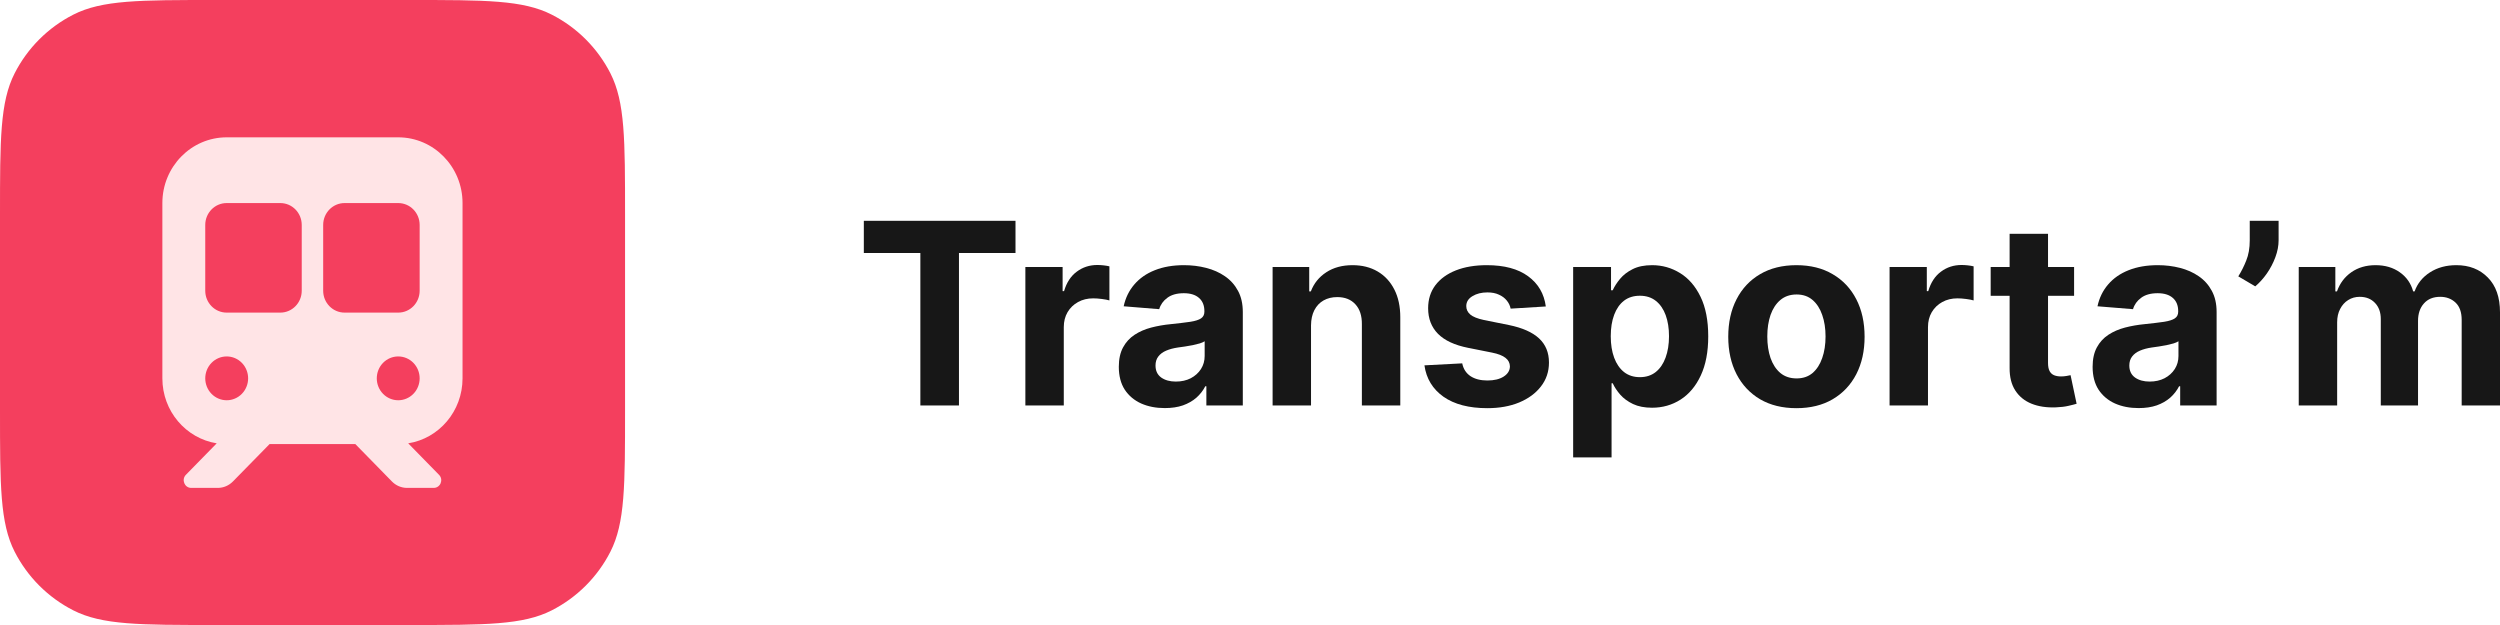 <svg width="640" height="160" viewBox="0 0 640 160" fill="none" xmlns="http://www.w3.org/2000/svg">
<path d="M0 55C0 35.748 0 26.122 3.747 18.769C7.043 12.301 12.302 7.042 18.771 3.747C26.125 0 35.751 0 55.005 0H105.009C124.263 0 133.889 0 141.243 3.747C147.712 7.042 152.971 12.301 156.267 18.769C160.014 26.122 160.014 35.748 160.014 55V105C160.014 124.252 160.014 133.878 156.267 141.231C152.971 147.699 147.712 152.958 141.243 156.253C133.889 160 124.263 160 105.009 160H55.005C35.751 160 26.125 160 18.771 156.253C12.302 152.958 7.043 147.699 3.747 141.231C0 133.878 0 124.252 0 105V55Z" fill="#F43F5E"/>
<path d="M58.033 35.156C48.942 35.156 41.566 42.694 41.566 51.984V96.857C41.566 105.27 47.604 112.229 55.477 113.491L47.587 121.554C46.386 122.781 47.244 124.902 48.942 124.902H55.751C57.209 124.902 58.599 124.306 59.628 123.255L69.01 113.684H90.966L100.331 123.255C101.36 124.306 102.75 124.902 104.208 124.902H111.034C112.75 124.902 113.607 122.781 112.39 121.554L104.499 113.491C112.39 112.247 118.41 105.27 118.41 96.857V51.984C118.41 42.694 111.034 35.156 101.943 35.156H58.033ZM52.544 57.593C52.544 54.49 54.997 51.984 58.033 51.984H71.755C74.791 51.984 77.244 54.49 77.244 57.593V74.42C77.244 77.523 74.791 80.029 71.755 80.029H58.033C54.997 80.029 52.544 77.523 52.544 74.42V57.593ZM88.221 51.984H101.943C104.98 51.984 107.432 54.49 107.432 57.593V74.42C107.432 77.523 104.98 80.029 101.943 80.029H88.221C85.185 80.029 82.733 77.523 82.733 74.42V57.593C82.733 54.49 85.185 51.984 88.221 51.984ZM52.544 96.857C52.544 95.369 53.122 93.942 54.151 92.89C55.181 91.838 56.577 91.248 58.033 91.248C59.488 91.248 60.885 91.838 61.914 92.89C62.943 93.942 63.522 95.369 63.522 96.857C63.522 98.344 62.943 99.771 61.914 100.823C60.885 101.875 59.488 102.466 58.033 102.466C56.577 102.466 55.181 101.875 54.151 100.823C53.122 99.771 52.544 98.344 52.544 96.857ZM101.943 91.248C103.399 91.248 104.795 91.838 105.825 92.89C106.854 93.942 107.432 95.369 107.432 96.857C107.432 98.344 106.854 99.771 105.825 100.823C104.795 101.875 103.399 102.466 101.943 102.466C100.488 102.466 99.092 101.875 98.062 100.823C97.033 99.771 96.455 98.344 96.455 96.857C96.455 95.369 97.033 93.942 98.062 92.89C99.092 91.838 100.488 91.248 101.943 91.248Z" fill="#FFE4E6"/>
<path d="M221.14 64.768V56.527H259.968V64.768H245.494V103.8H235.613V64.768H221.14Z" fill="#171717"/>
<path d="M262.495 103.8V68.346H272.029V74.531H272.398C273.045 72.331 274.13 70.669 275.653 69.546C277.177 68.407 278.931 67.838 280.917 67.838C281.409 67.838 281.94 67.868 282.509 67.93C283.079 67.992 283.579 68.076 284.01 68.184V76.909C283.548 76.77 282.91 76.647 282.094 76.54C281.278 76.432 280.532 76.378 279.855 76.378C278.408 76.378 277.115 76.694 275.977 77.325C274.853 77.94 273.961 78.802 273.299 79.91C272.652 81.018 272.329 82.295 272.329 83.741V103.8H262.495Z" fill="#171717"/>
<path d="M298.189 104.469C295.927 104.469 293.911 104.077 292.141 103.292C290.372 102.492 288.971 101.315 287.94 99.761C286.924 98.191 286.416 96.237 286.416 93.898C286.416 91.928 286.778 90.274 287.501 88.935C288.225 87.596 289.21 86.519 290.456 85.703C291.703 84.888 293.119 84.272 294.704 83.857C296.304 83.441 297.982 83.149 299.736 82.98C301.798 82.764 303.46 82.564 304.722 82.379C305.984 82.18 306.9 81.887 307.469 81.502C308.039 81.118 308.324 80.548 308.324 79.794V79.656C308.324 78.194 307.862 77.063 306.938 76.263C306.031 75.463 304.738 75.062 303.06 75.062C301.29 75.062 299.882 75.455 298.836 76.24C297.789 77.009 297.097 77.978 296.758 79.148L287.663 78.409C288.125 76.255 289.033 74.393 290.387 72.823C291.741 71.238 293.488 70.023 295.627 69.176C297.782 68.315 300.275 67.884 303.106 67.884C305.076 67.884 306.962 68.115 308.762 68.576C310.578 69.038 312.186 69.754 313.587 70.723C315.003 71.692 316.118 72.939 316.934 74.462C317.75 75.97 318.158 77.778 318.158 79.887V103.8H308.831V98.883H308.554C307.985 99.991 307.223 100.969 306.269 101.815C305.315 102.646 304.168 103.3 302.829 103.777C301.491 104.239 299.944 104.469 298.189 104.469ZM301.006 97.683C302.452 97.683 303.73 97.398 304.838 96.829C305.946 96.244 306.815 95.46 307.446 94.475C308.077 93.49 308.393 92.374 308.393 91.128V87.365C308.085 87.565 307.662 87.75 307.123 87.919C306.6 88.073 306.007 88.219 305.346 88.358C304.684 88.481 304.022 88.596 303.36 88.704C302.699 88.796 302.098 88.881 301.56 88.958C300.406 89.127 299.398 89.397 298.536 89.766C297.674 90.135 297.005 90.635 296.527 91.266C296.05 91.882 295.812 92.651 295.812 93.575C295.812 94.913 296.297 95.937 297.266 96.644C298.251 97.337 299.498 97.683 301.006 97.683Z" fill="#171717"/>
<path d="M335.621 83.303V103.8H325.787V68.346H335.159V74.601H335.575C336.36 72.539 337.675 70.908 339.522 69.707C341.369 68.492 343.608 67.884 346.24 67.884C348.702 67.884 350.849 68.422 352.68 69.5C354.512 70.577 355.935 72.116 356.951 74.116C357.967 76.101 358.474 78.471 358.474 81.225V103.8H348.64V82.98C348.656 80.81 348.102 79.117 346.978 77.902C345.855 76.671 344.308 76.055 342.338 76.055C341.015 76.055 339.845 76.34 338.83 76.909C337.829 77.478 337.044 78.309 336.475 79.402C335.921 80.479 335.636 81.779 335.621 83.303Z" fill="#171717"/>
<path d="M395.727 78.456L386.724 79.01C386.57 78.24 386.239 77.548 385.731 76.932C385.223 76.301 384.554 75.801 383.723 75.432C382.907 75.047 381.93 74.855 380.791 74.855C379.268 74.855 377.983 75.178 376.936 75.824C375.89 76.455 375.366 77.301 375.366 78.363C375.366 79.21 375.705 79.925 376.382 80.51C377.059 81.095 378.221 81.564 379.868 81.918L386.285 83.21C389.733 83.918 392.303 85.057 393.995 86.627C395.688 88.196 396.535 90.258 396.535 92.813C396.535 95.136 395.85 97.175 394.48 98.93C393.126 100.684 391.264 102.053 388.894 103.038C386.539 104.008 383.823 104.492 380.745 104.492C376.051 104.492 372.312 103.515 369.526 101.561C366.756 99.591 365.132 96.914 364.655 93.528L374.328 93.02C374.62 94.452 375.328 95.544 376.451 96.298C377.575 97.037 379.014 97.406 380.768 97.406C382.492 97.406 383.877 97.075 384.923 96.414C385.985 95.737 386.524 94.867 386.539 93.805C386.524 92.913 386.147 92.182 385.408 91.612C384.669 91.028 383.531 90.582 381.992 90.274L375.851 89.05C372.388 88.358 369.811 87.158 368.118 85.45C366.44 83.741 365.602 81.564 365.602 78.917C365.602 76.64 366.217 74.678 367.448 73.031C368.695 71.385 370.442 70.115 372.689 69.223C374.951 68.33 377.598 67.884 380.63 67.884C385.108 67.884 388.632 68.83 391.202 70.723C393.788 72.616 395.296 75.193 395.727 78.456Z" fill="#171717"/>
<path d="M402.727 117.095V68.346H412.423V74.301H412.861C413.292 73.347 413.915 72.377 414.731 71.392C415.562 70.392 416.639 69.561 417.963 68.899C419.302 68.222 420.964 67.884 422.949 67.884C425.535 67.884 427.92 68.561 430.105 69.915C432.291 71.254 434.037 73.277 435.345 75.986C436.653 78.679 437.308 82.056 437.308 86.119C437.308 90.074 436.669 93.413 435.392 96.137C434.13 98.845 432.406 100.899 430.221 102.3C428.051 103.685 425.619 104.377 422.926 104.377C421.018 104.377 419.394 104.062 418.055 103.431C416.732 102.8 415.647 102.007 414.8 101.053C413.954 100.084 413.307 99.107 412.861 98.122H412.561V117.095H402.727ZM412.353 86.073C412.353 88.181 412.646 90.02 413.231 91.589C413.815 93.159 414.662 94.382 415.77 95.26C416.878 96.121 418.224 96.552 419.81 96.552C421.41 96.552 422.764 96.114 423.872 95.236C424.98 94.344 425.819 93.113 426.389 91.543C426.973 89.958 427.266 88.135 427.266 86.073C427.266 84.026 426.981 82.226 426.412 80.671C425.842 79.117 425.004 77.902 423.896 77.024C422.787 76.147 421.425 75.709 419.81 75.709C418.209 75.709 416.855 76.132 415.747 76.978C414.654 77.825 413.815 79.025 413.231 80.579C412.646 82.133 412.353 83.965 412.353 86.073Z" fill="#171717"/>
<path d="M459.884 104.492C456.298 104.492 453.197 103.731 450.581 102.207C447.98 100.668 445.972 98.529 444.556 95.79C443.14 93.036 442.432 89.843 442.432 86.211C442.432 82.549 443.14 79.348 444.556 76.609C445.972 73.855 447.98 71.716 450.581 70.192C453.197 68.653 456.298 67.884 459.884 67.884C463.47 67.884 466.563 68.653 469.164 70.192C471.78 71.716 473.796 73.855 475.212 76.609C476.628 79.348 477.336 82.549 477.336 86.211C477.336 89.843 476.628 93.036 475.212 95.79C473.796 98.529 471.78 100.668 469.164 102.207C466.563 103.731 463.47 104.492 459.884 104.492ZM459.93 96.875C461.562 96.875 462.924 96.414 464.016 95.49C465.109 94.552 465.932 93.274 466.486 91.659C467.056 90.043 467.34 88.204 467.34 86.142C467.34 84.08 467.056 82.241 466.486 80.625C465.932 79.01 465.109 77.732 464.016 76.794C462.924 75.855 461.562 75.386 459.93 75.386C458.284 75.386 456.898 75.855 455.775 76.794C454.667 77.732 453.828 79.01 453.259 80.625C452.705 82.241 452.428 84.08 452.428 86.142C452.428 88.204 452.705 90.043 453.259 91.659C453.828 93.274 454.667 94.552 455.775 95.49C456.898 96.414 458.284 96.875 459.93 96.875Z" fill="#171717"/>
<path d="M483.73 103.8V68.346H493.264V74.531H493.633C494.28 72.331 495.365 70.669 496.888 69.546C498.412 68.407 500.166 67.838 502.152 67.838C502.644 67.838 503.175 67.868 503.744 67.93C504.314 67.992 504.814 68.076 505.245 68.184V76.909C504.783 76.77 504.145 76.647 503.329 76.54C502.513 76.432 501.767 76.378 501.09 76.378C499.643 76.378 498.35 76.694 497.212 77.325C496.088 77.94 495.195 78.802 494.534 79.91C493.887 81.018 493.564 82.295 493.564 83.741V103.8H483.73Z" fill="#171717"/>
<path d="M530.967 68.346V75.732H509.614V68.346H530.967ZM514.461 59.851H524.295V92.905C524.295 93.813 524.434 94.521 524.711 95.029C524.988 95.521 525.373 95.867 525.865 96.067C526.373 96.267 526.958 96.368 527.619 96.368C528.081 96.368 528.543 96.329 529.004 96.252C529.466 96.16 529.82 96.091 530.066 96.044L531.613 103.361C531.121 103.515 530.428 103.692 529.535 103.892C528.643 104.108 527.558 104.239 526.281 104.285C523.911 104.377 521.833 104.062 520.048 103.338C518.278 102.615 516.901 101.492 515.916 99.968C514.931 98.445 514.446 96.521 514.461 94.198V59.851Z" fill="#171717"/>
<path d="M547.484 104.469C545.221 104.469 543.205 104.077 541.435 103.292C539.666 102.492 538.265 101.315 537.234 99.761C536.218 98.191 535.71 96.237 535.71 93.898C535.71 91.928 536.072 90.274 536.795 88.935C537.519 87.596 538.504 86.519 539.75 85.703C540.997 84.888 542.413 84.272 543.998 83.857C545.598 83.441 547.276 83.149 549.03 82.98C551.092 82.764 552.754 82.564 554.016 82.379C555.278 82.18 556.194 81.887 556.763 81.502C557.333 81.118 557.618 80.548 557.618 79.794V79.656C557.618 78.194 557.156 77.063 556.233 76.263C555.325 75.463 554.032 75.062 552.354 75.062C550.585 75.062 549.176 75.455 548.13 76.24C547.083 77.009 546.391 77.978 546.052 79.148L536.957 78.409C537.419 76.255 538.327 74.393 539.681 72.823C541.035 71.238 542.782 70.023 544.921 69.176C547.076 68.315 549.569 67.884 552.401 67.884C554.37 67.884 556.256 68.115 558.056 68.576C559.872 69.038 561.48 69.754 562.881 70.723C564.297 71.692 565.412 72.939 566.228 74.462C567.044 75.97 567.452 77.778 567.452 79.887V103.8H558.125V98.883H557.848C557.279 99.991 556.517 100.969 555.563 101.815C554.609 102.646 553.462 103.3 552.123 103.777C550.785 104.239 549.238 104.469 547.484 104.469ZM550.3 97.683C551.746 97.683 553.024 97.398 554.132 96.829C555.24 96.244 556.109 95.46 556.74 94.475C557.371 93.49 557.687 92.374 557.687 91.128V87.365C557.379 87.565 556.956 87.75 556.417 87.919C555.894 88.073 555.301 88.219 554.64 88.358C553.978 88.481 553.316 88.596 552.654 88.704C551.993 88.796 551.392 88.881 550.854 88.958C549.7 89.127 548.692 89.397 547.83 89.766C546.968 90.135 546.299 90.635 545.821 91.266C545.344 91.882 545.106 92.651 545.106 93.575C545.106 94.913 545.591 95.937 546.56 96.644C547.545 97.337 548.792 97.683 550.3 97.683Z" fill="#171717"/>
<path d="M583.322 56.527V61.513C583.322 62.929 583.045 64.375 582.491 65.853C581.952 67.314 581.229 68.699 580.321 70.007C579.413 71.3 578.42 72.4 577.343 73.308L573.003 70.746C573.773 69.53 574.45 68.184 575.035 66.707C575.635 65.229 575.935 63.514 575.935 61.559V56.527H583.322Z" fill="#171717"/>
<path d="M588.476 103.8V68.346H597.848V74.601H598.263C599.002 72.523 600.233 70.885 601.957 69.684C603.681 68.484 605.743 67.884 608.144 67.884C610.575 67.884 612.645 68.492 614.353 69.707C616.061 70.908 617.2 72.539 617.77 74.601H618.139C618.862 72.57 620.171 70.946 622.063 69.73C623.972 68.499 626.226 67.884 628.827 67.884C632.136 67.884 634.821 68.938 636.884 71.046C638.961 73.139 640 76.109 640 79.956V103.8H630.189V81.895C630.189 79.925 629.666 78.448 628.619 77.463C627.573 76.478 626.265 75.986 624.695 75.986C622.91 75.986 621.517 76.555 620.517 77.694C619.516 78.817 619.016 80.302 619.016 82.149V103.8H609.482V81.687C609.482 79.948 608.982 78.563 607.982 77.532C606.997 76.501 605.697 75.986 604.081 75.986C602.988 75.986 602.003 76.263 601.126 76.817C600.264 77.355 599.579 78.117 599.071 79.102C598.563 80.071 598.31 81.21 598.31 82.518V103.8H588.476Z" fill="#171717"/>
</svg>

